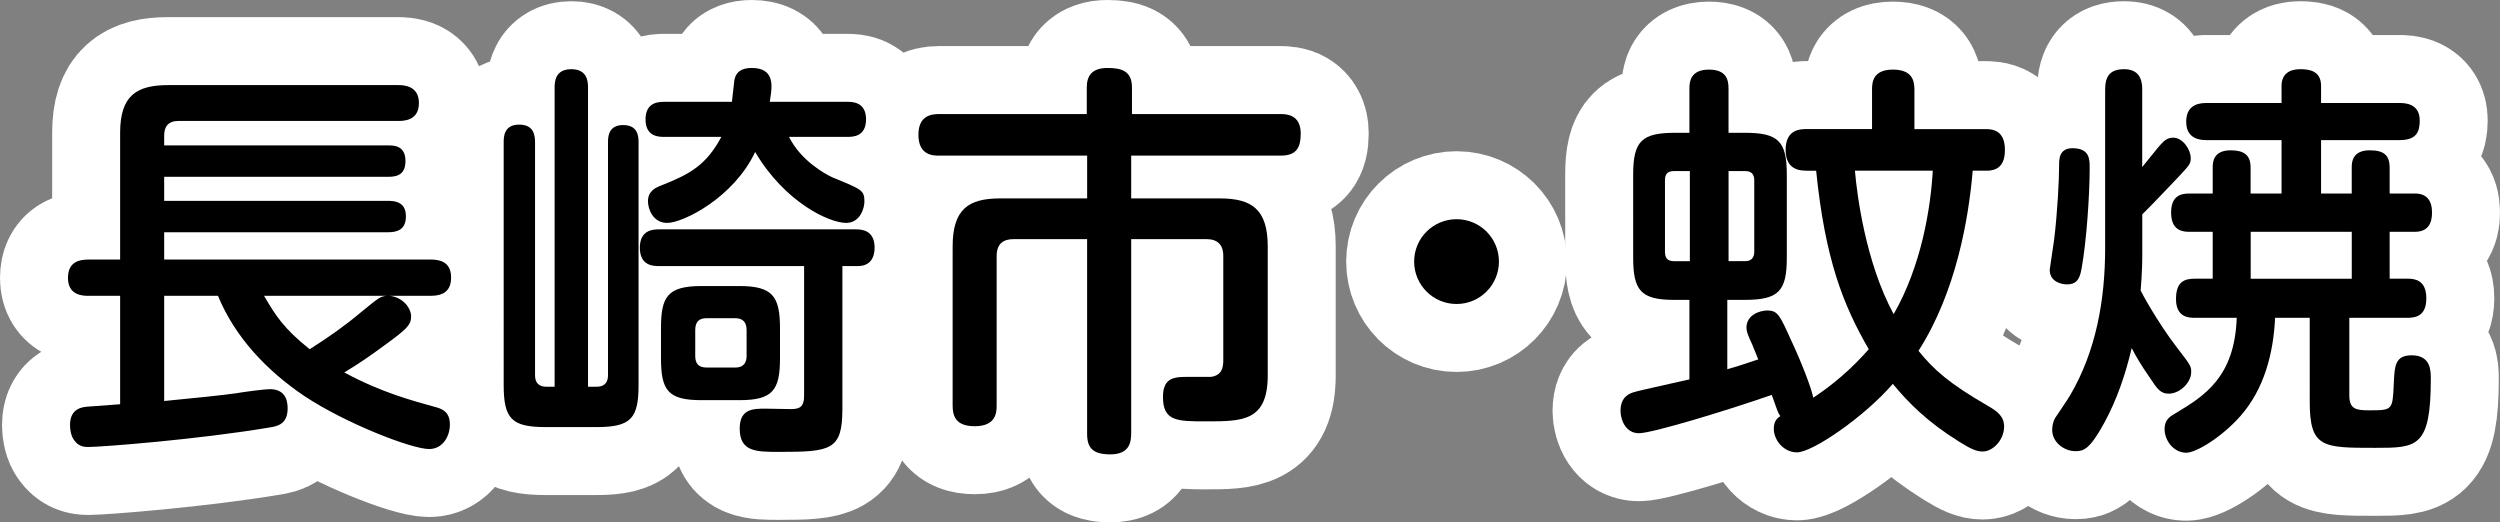 <?xml version="1.0" encoding="utf-8"?>
<!-- Generator: Adobe Illustrator 16.0.0, SVG Export Plug-In . SVG Version: 6.00 Build 0)  -->
<!DOCTYPE svg PUBLIC "-//W3C//DTD SVG 1.1//EN" "http://www.w3.org/Graphics/SVG/1.1/DTD/svg11.dtd">
<svg version="1.1" id="レイヤー_1" xmlns="http://www.w3.org/2000/svg" xmlns:xlink="http://www.w3.org/1999/xlink" x="0px"
	 y="0px" width="73.564px" height="15.37px" viewBox="0 0 73.564 15.37" enable-background="new 0 0 73.564 15.37"
	 xml:space="preserve">
<rect x="0" y="0" width="73.564" height="15.37" fill="#808080" stroke="none"/>
<g>
	<g>
		<path fill="#3E3A39" d="M4.831,8.705v3.095c0.983-0.097,1.703-0.168,2.123-0.229c0.203-0.036,0.827-0.12,0.983-0.12
			c0.419,0,0.527,0.276,0.527,0.563c0,0.469-0.3,0.528-0.527,0.564c-2.135,0.359-4.966,0.575-5.337,0.575
			c-0.168,0-0.301-0.036-0.42-0.204c-0.084-0.107-0.12-0.287-0.12-0.443c0-0.504,0.384-0.527,0.516-0.54
			c0.156-0.012,0.827-0.06,0.959-0.071v-3.19H2.612C2.456,8.705,2,8.705,2,8.177c0-0.468,0.324-0.54,0.612-0.54h0.923v-3.73
			c0-1.091,0.48-1.403,1.416-1.403h6.764c0.132,0,0.612,0,0.612,0.527c0,0.528-0.456,0.528-0.612,0.528H5.251
			c-0.313,0-0.42,0.18-0.42,0.432v0.288h6.596c0.156,0,0.504,0,0.504,0.456c0,0.372-0.203,0.468-0.504,0.468H4.831V5.91h6.561
			c0.203,0,0.552,0.012,0.552,0.456c0,0.372-0.229,0.468-0.517,0.468H4.831v0.803h7.831c0.252,0,0.612,0.048,0.612,0.528
			c0,0.408-0.24,0.54-0.612,0.54h-1.187c0.384,0.048,0.623,0.359,0.623,0.611s-0.155,0.384-0.743,0.815
			c-0.408,0.3-0.744,0.54-1.224,0.828c1.079,0.588,2.039,0.84,2.639,1.007c0.24,0.06,0.468,0.144,0.468,0.528
			c0,0.336-0.204,0.719-0.611,0.719c-0.516,0-2.459-0.755-3.67-1.559c-1.104-0.744-2.039-1.727-2.543-2.95H4.831z M7.77,8.705
			c0.336,0.575,0.575,0.959,1.343,1.571c0.528-0.336,1.031-0.684,1.499-1.08c0.516-0.42,0.564-0.468,0.756-0.492H7.77z"/>
		<path fill="#3E3A39" d="M16.32,2.588c0-0.156,0-0.552,0.491-0.552c0.492,0,0.492,0.396,0.492,0.552v8.792h0.252
			c0.216,0,0.336-0.108,0.336-0.336V4.183c0-0.132,0-0.503,0.443-0.503c0.42,0,0.456,0.3,0.456,0.503v7.148
			c0,0.984-0.228,1.236-1.235,1.236h-1.499c-0.996,0-1.235-0.24-1.235-1.236V4.195c0-0.156,0-0.528,0.455-0.528
			c0.433,0,0.468,0.312,0.468,0.528v6.849c0,0.252,0.145,0.336,0.336,0.336h0.24V2.588z M24.787,12.05
			c0,1.2-0.348,1.247-1.858,1.247c-0.672,0-1.163,0-1.163-0.684c0-0.588,0.396-0.588,0.768-0.588c0.119,0,0.636,0.013,0.743,0.013
			c0.275,0,0.384-0.084,0.384-0.396V7.829h-4.27c-0.156,0-0.563,0-0.563-0.54c0-0.528,0.396-0.54,0.563-0.54h5.793
			c0.155,0,0.552,0.012,0.552,0.54c0,0.312-0.145,0.54-0.492,0.54h-0.456V12.05z M24.932,2.996c0.144,0,0.552,0,0.552,0.516
			s-0.396,0.516-0.552,0.516h-1.715c0.359,0.72,1.103,1.115,1.295,1.199c0.852,0.348,0.924,0.372,0.924,0.708
			c0,0.18-0.12,0.624-0.54,0.624c-0.492,0-1.799-0.6-2.675-2.087c-0.623,1.331-2.11,2.087-2.59,2.087
			c-0.408,0-0.564-0.396-0.564-0.636c0-0.312,0.24-0.408,0.396-0.468c0.852-0.336,1.319-0.6,1.763-1.427h-1.679
			c-0.156,0-0.552,0-0.552-0.516s0.407-0.516,0.552-0.516h1.99c0.013-0.108,0.061-0.552,0.072-0.636C21.634,2.252,21.682,2,22.125,2
			c0.576,0,0.576,0.408,0.576,0.552c0,0.12-0.013,0.192-0.049,0.444H24.932z M22.952,10.54c0,0.947-0.216,1.235-1.199,1.235h-1.115
			c-0.983,0-1.188-0.288-1.188-1.235V9.664c0-0.923,0.181-1.247,1.188-1.247h1.115c0.983,0,1.199,0.3,1.199,1.247V10.54z
			 M21.969,9.711c0-0.215-0.096-0.348-0.335-0.348h-0.84c-0.216,0-0.336,0.096-0.336,0.348v0.768c0,0.217,0.096,0.336,0.336,0.336
			h0.84c0.275,0,0.335-0.18,0.335-0.336V9.711z"/>
		<path fill="#3E3A39" d="M33.285,12.734c0,0.228-0.013,0.636-0.612,0.636c-0.504,0-0.684-0.18-0.684-0.6V7.037h-2.171
			c-0.288,0-0.491,0.132-0.491,0.492v4.401c0,0.204-0.013,0.612-0.647,0.612c-0.576,0-0.648-0.324-0.648-0.612V7.253
			c0-1.103,0.468-1.415,1.403-1.415h2.555V4.579h-4.365c-0.156,0-0.6,0-0.6-0.612c0-0.516,0.312-0.611,0.6-0.611h4.354v-0.78
			C31.978,2.24,32.121,2,32.589,2c0.444,0,0.72,0.108,0.72,0.576v0.78h4.378c0.18,0,0.588,0.024,0.588,0.576
			c0,0.443-0.156,0.647-0.588,0.647h-4.401v1.259h2.603c0.936,0,1.415,0.312,1.415,1.415v3.791c0,1.355-0.744,1.355-1.812,1.355
			c-0.852,0-1.271,0-1.271-0.721c0-0.588,0.36-0.588,0.756-0.588h0.66c0.3-0.047,0.359-0.239,0.359-0.491v-3.07
			c0-0.335-0.18-0.492-0.491-0.492h-2.219V12.734z"/>
		<path fill="#3E3A39" d="M44.107,7.697c0,0.684-0.552,1.248-1.247,1.248c-0.696,0-1.248-0.564-1.248-1.248
			c0-0.695,0.564-1.247,1.248-1.247S44.107,7.001,44.107,7.697z"/>
		<path fill="#3E3A39" d="M53.167,5.022c-0.168,0-0.624,0-0.624-0.612s0.444-0.612,0.624-0.612h1.919V2.636
			c0-0.192,0.012-0.588,0.611-0.588c0.552,0,0.636,0.3,0.636,0.588v1.163h2.075c0.18,0,0.588,0,0.588,0.612
			c0,0.432-0.192,0.612-0.54,0.612h-0.408c-0.119,1.415-0.491,3.574-1.595,5.3c0.456,0.564,0.899,0.96,2.063,1.632
			c0.264,0.155,0.456,0.3,0.456,0.6c0,0.372-0.312,0.731-0.636,0.731c-0.156,0-0.324-0.06-0.684-0.287
			c-0.959-0.6-1.487-1.141-1.955-1.703c-0.839,0.971-2.362,2.015-2.818,2.015c-0.396,0-0.684-0.36-0.684-0.696
			c0-0.239,0.12-0.323,0.192-0.371c-0.072-0.096-0.084-0.156-0.252-0.624c-1.308,0.456-3.515,1.128-3.91,1.128
			c-0.384,0-0.54-0.385-0.54-0.66c0-0.42,0.276-0.516,0.408-0.552c0.096-0.036,1.367-0.312,1.619-0.372V8.824h-0.456
			c-0.983,0-1.199-0.288-1.199-1.247V5.142c0-0.995,0.252-1.235,1.247-1.235h0.408V2.6c0-0.18,0.023-0.552,0.575-0.552
			c0.492,0,0.576,0.276,0.576,0.552v1.307h0.468c0.995,0,1.247,0.24,1.247,1.235v2.435c0,0.995-0.24,1.247-1.247,1.247h-0.504v2.04
			c0.144-0.037,0.456-0.133,0.911-0.289c-0.023-0.071-0.168-0.407-0.191-0.467c-0.12-0.264-0.156-0.348-0.156-0.469
			c0-0.383,0.408-0.503,0.612-0.503c0.312,0,0.371,0.144,0.707,0.888c0.288,0.611,0.588,1.379,0.647,1.679
			c0.6-0.396,1.151-0.876,1.632-1.427c-0.756-1.308-1.284-2.651-1.548-5.253H53.167z M49.725,5.034h-0.468
			c-0.204,0-0.264,0.108-0.264,0.264v2.111c0,0.168,0.06,0.276,0.264,0.276h0.468V5.034z M50.864,5.034v2.651h0.491
			c0.192,0,0.265-0.12,0.265-0.276V5.298c0-0.156-0.072-0.264-0.265-0.264H50.864z M54.582,5.022c0.06,0.695,0.312,2.698,1.14,4.222
			c0.815-1.416,1.091-3.13,1.151-4.222H54.582z"/>
		<path fill="#3E3A39" d="M61.49,4.938c0,0.828-0.097,2.195-0.24,2.974c-0.06,0.36-0.192,0.456-0.432,0.456
			c-0.132,0-0.504-0.06-0.504-0.432c0-0.012,0.108-0.756,0.132-0.9c0.096-0.792,0.145-1.751,0.145-2.183
			c0-0.168,0-0.492,0.396-0.492C61.49,4.363,61.49,4.687,61.49,4.938z M63.037,4.915c0.384-0.468,0.42-0.528,0.54-0.66
			c0.107-0.12,0.203-0.204,0.371-0.204c0.288,0,0.516,0.36,0.516,0.6c0,0.168-0.035,0.204-0.359,0.552
			c-0.228,0.24-0.888,0.936-1.067,1.104v1.127c0,0.228,0,0.504-0.048,1.115c0.012,0.036,0.491,0.924,1.043,1.644
			c0.444,0.575,0.444,0.588,0.444,0.756c0,0.311-0.336,0.635-0.66,0.635c-0.239,0-0.336-0.132-0.563-0.479
			c-0.228-0.323-0.42-0.647-0.527-0.863c-0.181,0.768-0.433,1.511-0.804,2.194c-0.432,0.792-0.612,0.84-0.852,0.84
			c-0.336,0-0.684-0.264-0.684-0.623c0-0.108,0.023-0.24,0.084-0.349c0.06-0.096,0.384-0.563,0.443-0.671
			c0.768-1.309,1.031-2.819,1.031-4.33V2.636c0-0.408,0.156-0.6,0.563-0.6c0.528,0,0.528,0.456,0.528,0.6V4.915z M69.201,5.694
			V4.926c0-0.144,0.013-0.503,0.528-0.503c0.407,0,0.588,0.132,0.588,0.516v0.755h0.743c0.336,0,0.504,0.192,0.504,0.564
			c0,0.312-0.12,0.563-0.504,0.563h-0.743v1.379h0.516c0.203,0,0.563,0.024,0.563,0.576c0,0.516-0.3,0.576-0.563,0.576H69.13v2.279
			c0,0.407,0.191,0.443,0.588,0.443c0.684,0,0.684-0.012,0.719-0.756c0.024-0.552,0.036-0.863,0.528-0.863
			c0.563,0,0.563,0.455,0.563,0.684c0,2.039-0.408,2.039-1.644,2.039c-1.535,0-1.919,0-1.919-1.355V9.352h-1.019
			c-0.049,1.055-0.324,2.099-1.02,2.891c-0.54,0.611-1.296,1.079-1.596,1.079c-0.359,0-0.636-0.348-0.636-0.696
			c0-0.275,0.156-0.371,0.324-0.467c0.84-0.504,1.739-1.056,1.799-2.807h-1.224c-0.167,0-0.563,0-0.563-0.552
			c0-0.516,0.252-0.6,0.563-0.6h0.517V6.821h-0.684c-0.168,0-0.54-0.012-0.54-0.563c0-0.48,0.264-0.564,0.54-0.564h0.684V4.926
			c0-0.144,0.012-0.503,0.527-0.503c0.384,0,0.588,0.132,0.588,0.503v0.768h0.911V4.123h-2.194c-0.145,0-0.612,0-0.612-0.54
			c0-0.552,0.456-0.552,0.612-0.552h2.194V2.528c0-0.36,0.24-0.492,0.552-0.492c0.264,0,0.611,0.048,0.611,0.492v0.503h2.303
			c0.145,0,0.6,0,0.6,0.516c0,0.348-0.107,0.576-0.6,0.576h-2.303v1.571H69.201z M66.228,8.201h2.974V6.821h-2.974V8.201z"/>
	</g>
	<g>
		<path fill="none" stroke="#FFFFFF" stroke-width="4" stroke-linejoin="round" d="M4.831,8.705v3.095
			c0.983-0.097,1.703-0.168,2.123-0.229c0.203-0.036,0.827-0.12,0.983-0.12c0.419,0,0.527,0.276,0.527,0.563
			c0,0.469-0.3,0.528-0.527,0.564c-2.135,0.359-4.966,0.575-5.337,0.575c-0.168,0-0.301-0.036-0.42-0.204
			c-0.084-0.107-0.12-0.287-0.12-0.443c0-0.504,0.384-0.527,0.516-0.54c0.156-0.012,0.827-0.06,0.959-0.071v-3.19H2.612
			C2.456,8.705,2,8.705,2,8.177c0-0.468,0.324-0.54,0.612-0.54h0.923v-3.73c0-1.091,0.48-1.403,1.416-1.403h6.764
			c0.132,0,0.612,0,0.612,0.527c0,0.528-0.456,0.528-0.612,0.528H5.251c-0.313,0-0.42,0.18-0.42,0.432v0.288h6.596
			c0.156,0,0.504,0,0.504,0.456c0,0.372-0.203,0.468-0.504,0.468H4.831V5.91h6.561c0.203,0,0.552,0.012,0.552,0.456
			c0,0.372-0.229,0.468-0.517,0.468H4.831v0.803h7.831c0.252,0,0.612,0.048,0.612,0.528c0,0.408-0.24,0.54-0.612,0.54h-1.187
			c0.384,0.048,0.623,0.359,0.623,0.611s-0.155,0.384-0.743,0.815c-0.408,0.3-0.744,0.54-1.224,0.828
			c1.079,0.588,2.039,0.84,2.639,1.007c0.24,0.06,0.468,0.144,0.468,0.528c0,0.336-0.204,0.719-0.611,0.719
			c-0.516,0-2.459-0.755-3.67-1.559c-1.104-0.744-2.039-1.727-2.543-2.95H4.831z M7.77,8.705c0.336,0.575,0.575,0.959,1.343,1.571
			c0.528-0.336,1.031-0.684,1.499-1.08c0.516-0.42,0.564-0.468,0.756-0.492H7.77z"/>
		<path fill="none" stroke="#FFFFFF" stroke-width="4" stroke-linejoin="round" d="M16.32,2.588c0-0.156,0-0.552,0.491-0.552
			c0.492,0,0.492,0.396,0.492,0.552v8.792h0.252c0.216,0,0.336-0.108,0.336-0.336V4.183c0-0.132,0-0.503,0.443-0.503
			c0.42,0,0.456,0.3,0.456,0.503v7.148c0,0.984-0.228,1.236-1.235,1.236h-1.499c-0.996,0-1.235-0.24-1.235-1.236V4.195
			c0-0.156,0-0.528,0.455-0.528c0.433,0,0.468,0.312,0.468,0.528v6.849c0,0.252,0.145,0.336,0.336,0.336h0.24V2.588z M24.787,12.05
			c0,1.2-0.348,1.247-1.858,1.247c-0.672,0-1.163,0-1.163-0.684c0-0.588,0.396-0.588,0.768-0.588c0.119,0,0.636,0.013,0.743,0.013
			c0.275,0,0.384-0.084,0.384-0.396V7.829h-4.27c-0.156,0-0.563,0-0.563-0.54c0-0.528,0.396-0.54,0.563-0.54h5.793
			c0.155,0,0.552,0.012,0.552,0.54c0,0.312-0.145,0.54-0.492,0.54h-0.456V12.05z M24.932,2.996c0.144,0,0.552,0,0.552,0.516
			s-0.396,0.516-0.552,0.516h-1.715c0.359,0.72,1.103,1.115,1.295,1.199c0.852,0.348,0.924,0.372,0.924,0.708
			c0,0.18-0.12,0.624-0.54,0.624c-0.492,0-1.799-0.6-2.675-2.087c-0.623,1.331-2.11,2.087-2.59,2.087
			c-0.408,0-0.564-0.396-0.564-0.636c0-0.312,0.24-0.408,0.396-0.468c0.852-0.336,1.319-0.6,1.763-1.427h-1.679
			c-0.156,0-0.552,0-0.552-0.516s0.407-0.516,0.552-0.516h1.99c0.013-0.108,0.061-0.552,0.072-0.636C21.634,2.252,21.682,2,22.125,2
			c0.576,0,0.576,0.408,0.576,0.552c0,0.12-0.013,0.192-0.049,0.444H24.932z M22.952,10.54c0,0.947-0.216,1.235-1.199,1.235h-1.115
			c-0.983,0-1.188-0.288-1.188-1.235V9.664c0-0.923,0.181-1.247,1.188-1.247h1.115c0.983,0,1.199,0.3,1.199,1.247V10.54z
			 M21.969,9.711c0-0.215-0.096-0.348-0.335-0.348h-0.84c-0.216,0-0.336,0.096-0.336,0.348v0.768c0,0.217,0.096,0.336,0.336,0.336
			h0.84c0.275,0,0.335-0.18,0.335-0.336V9.711z"/>
		<path fill="none" stroke="#FFFFFF" stroke-width="4" stroke-linejoin="round" d="M33.285,12.734c0,0.228-0.013,0.636-0.612,0.636
			c-0.504,0-0.684-0.18-0.684-0.6V7.037h-2.171c-0.288,0-0.491,0.132-0.491,0.492v4.401c0,0.204-0.013,0.612-0.647,0.612
			c-0.576,0-0.648-0.324-0.648-0.612V7.253c0-1.103,0.468-1.415,1.403-1.415h2.555V4.579h-4.365c-0.156,0-0.6,0-0.6-0.612
			c0-0.516,0.312-0.611,0.6-0.611h4.354v-0.78C31.978,2.24,32.121,2,32.589,2c0.444,0,0.72,0.108,0.72,0.576v0.78h4.378
			c0.18,0,0.588,0.024,0.588,0.576c0,0.443-0.156,0.647-0.588,0.647h-4.401v1.259h2.603c0.936,0,1.415,0.312,1.415,1.415v3.791
			c0,1.355-0.744,1.355-1.812,1.355c-0.852,0-1.271,0-1.271-0.721c0-0.588,0.36-0.588,0.756-0.588h0.66
			c0.3-0.047,0.359-0.239,0.359-0.491v-3.07c0-0.335-0.18-0.492-0.491-0.492h-2.219V12.734z"/>
		<path fill="none" stroke="#FFFFFF" stroke-width="4" stroke-linejoin="round" d="M44.107,7.697c0,0.684-0.552,1.248-1.247,1.248
			c-0.696,0-1.248-0.564-1.248-1.248c0-0.695,0.564-1.247,1.248-1.247S44.107,7.001,44.107,7.697z"/>
		<path fill="none" stroke="#FFFFFF" stroke-width="4" stroke-linejoin="round" d="M53.167,5.022c-0.168,0-0.624,0-0.624-0.612
			s0.444-0.612,0.624-0.612h1.919V2.636c0-0.192,0.012-0.588,0.611-0.588c0.552,0,0.636,0.3,0.636,0.588v1.163h2.075
			c0.18,0,0.588,0,0.588,0.612c0,0.432-0.192,0.612-0.54,0.612h-0.408c-0.119,1.415-0.491,3.574-1.595,5.3
			c0.456,0.564,0.899,0.96,2.063,1.632c0.264,0.155,0.456,0.3,0.456,0.6c0,0.372-0.312,0.731-0.636,0.731
			c-0.156,0-0.324-0.06-0.684-0.287c-0.959-0.6-1.487-1.141-1.955-1.703c-0.839,0.971-2.362,2.015-2.818,2.015
			c-0.396,0-0.684-0.36-0.684-0.696c0-0.239,0.12-0.323,0.192-0.371c-0.072-0.096-0.084-0.156-0.252-0.624
			c-1.308,0.456-3.515,1.128-3.91,1.128c-0.384,0-0.54-0.385-0.54-0.66c0-0.42,0.276-0.516,0.408-0.552
			c0.096-0.036,1.367-0.312,1.619-0.372V8.824h-0.456c-0.983,0-1.199-0.288-1.199-1.247V5.142c0-0.995,0.252-1.235,1.247-1.235
			h0.408V2.6c0-0.18,0.023-0.552,0.575-0.552c0.492,0,0.576,0.276,0.576,0.552v1.307h0.468c0.995,0,1.247,0.24,1.247,1.235v2.435
			c0,0.995-0.24,1.247-1.247,1.247h-0.504v2.04c0.144-0.037,0.456-0.133,0.911-0.289c-0.023-0.071-0.168-0.407-0.191-0.467
			c-0.12-0.264-0.156-0.348-0.156-0.469c0-0.383,0.408-0.503,0.612-0.503c0.312,0,0.371,0.144,0.707,0.888
			c0.288,0.611,0.588,1.379,0.647,1.679c0.6-0.396,1.151-0.876,1.632-1.427c-0.756-1.308-1.284-2.651-1.548-5.253H53.167z
			 M49.725,5.034h-0.468c-0.204,0-0.264,0.108-0.264,0.264v2.111c0,0.168,0.06,0.276,0.264,0.276h0.468V5.034z M50.864,5.034v2.651
			h0.491c0.192,0,0.265-0.12,0.265-0.276V5.298c0-0.156-0.072-0.264-0.265-0.264H50.864z M54.582,5.022
			c0.06,0.695,0.312,2.698,1.14,4.222c0.815-1.416,1.091-3.13,1.151-4.222H54.582z"/>
		<path fill="none" stroke="#FFFFFF" stroke-width="4" stroke-linejoin="round" d="M61.49,4.938c0,0.828-0.097,2.195-0.24,2.974
			c-0.06,0.36-0.192,0.456-0.432,0.456c-0.132,0-0.504-0.06-0.504-0.432c0-0.012,0.108-0.756,0.132-0.9
			c0.096-0.792,0.145-1.751,0.145-2.183c0-0.168,0-0.492,0.396-0.492C61.49,4.363,61.49,4.687,61.49,4.938z M63.037,4.915
			c0.384-0.468,0.42-0.528,0.54-0.66c0.107-0.12,0.203-0.204,0.371-0.204c0.288,0,0.516,0.36,0.516,0.6
			c0,0.168-0.035,0.204-0.359,0.552c-0.228,0.24-0.888,0.936-1.067,1.104v1.127c0,0.228,0,0.504-0.048,1.115
			c0.012,0.036,0.491,0.924,1.043,1.644c0.444,0.575,0.444,0.588,0.444,0.756c0,0.311-0.336,0.635-0.66,0.635
			c-0.239,0-0.336-0.132-0.563-0.479c-0.228-0.323-0.42-0.647-0.527-0.863c-0.181,0.768-0.433,1.511-0.804,2.194
			c-0.432,0.792-0.612,0.84-0.852,0.84c-0.336,0-0.684-0.264-0.684-0.623c0-0.108,0.023-0.24,0.084-0.349
			c0.06-0.096,0.384-0.563,0.443-0.671c0.768-1.309,1.031-2.819,1.031-4.33V2.636c0-0.408,0.156-0.6,0.563-0.6
			c0.528,0,0.528,0.456,0.528,0.6V4.915z M69.201,5.694V4.926c0-0.144,0.013-0.503,0.528-0.503c0.407,0,0.588,0.132,0.588,0.516
			v0.755h0.743c0.336,0,0.504,0.192,0.504,0.564c0,0.312-0.12,0.563-0.504,0.563h-0.743v1.379h0.516
			c0.203,0,0.563,0.024,0.563,0.576c0,0.516-0.3,0.576-0.563,0.576H69.13v2.279c0,0.407,0.191,0.443,0.588,0.443
			c0.684,0,0.684-0.012,0.719-0.756c0.024-0.552,0.036-0.863,0.528-0.863c0.563,0,0.563,0.455,0.563,0.684
			c0,2.039-0.408,2.039-1.644,2.039c-1.535,0-1.919,0-1.919-1.355V9.352h-1.019c-0.049,1.055-0.324,2.099-1.02,2.891
			c-0.54,0.611-1.296,1.079-1.596,1.079c-0.359,0-0.636-0.348-0.636-0.696c0-0.275,0.156-0.371,0.324-0.467
			c0.84-0.504,1.739-1.056,1.799-2.807h-1.224c-0.167,0-0.563,0-0.563-0.552c0-0.516,0.252-0.6,0.563-0.6h0.517V6.821h-0.684
			c-0.168,0-0.54-0.012-0.54-0.563c0-0.48,0.264-0.564,0.54-0.564h0.684V4.926c0-0.144,0.012-0.503,0.527-0.503
			c0.384,0,0.588,0.132,0.588,0.503v0.768h0.911V4.123h-2.194c-0.145,0-0.612,0-0.612-0.54c0-0.552,0.456-0.552,0.612-0.552h2.194
			V2.528c0-0.36,0.24-0.492,0.552-0.492c0.264,0,0.611,0.048,0.611,0.492v0.503h2.303c0.145,0,0.6,0,0.6,0.516
			c0,0.348-0.107,0.576-0.6,0.576h-2.303v1.571H69.201z M66.228,8.201h2.974V6.821h-2.974V8.201z"/>
	</g>
	<g>
		<path d="M4.831,8.705v3.095c0.983-0.097,1.703-0.168,2.123-0.229c0.203-0.036,0.827-0.12,0.983-0.12
			c0.419,0,0.527,0.276,0.527,0.563c0,0.469-0.3,0.528-0.527,0.564c-2.135,0.359-4.966,0.575-5.337,0.575
			c-0.168,0-0.301-0.036-0.42-0.204c-0.084-0.107-0.12-0.287-0.12-0.443c0-0.504,0.384-0.527,0.516-0.54
			c0.156-0.012,0.827-0.06,0.959-0.071v-3.19H2.612C2.456,8.705,2,8.705,2,8.177c0-0.468,0.324-0.54,0.612-0.54h0.923v-3.73
			c0-1.091,0.48-1.403,1.416-1.403h6.764c0.132,0,0.612,0,0.612,0.527c0,0.528-0.456,0.528-0.612,0.528H5.251
			c-0.313,0-0.42,0.18-0.42,0.432v0.288h6.596c0.156,0,0.504,0,0.504,0.456c0,0.372-0.203,0.468-0.504,0.468H4.831V5.91h6.561
			c0.203,0,0.552,0.012,0.552,0.456c0,0.372-0.229,0.468-0.517,0.468H4.831v0.803h7.831c0.252,0,0.612,0.048,0.612,0.528
			c0,0.408-0.24,0.54-0.612,0.54h-1.187c0.384,0.048,0.623,0.359,0.623,0.611s-0.155,0.384-0.743,0.815
			c-0.408,0.3-0.744,0.54-1.224,0.828c1.079,0.588,2.039,0.84,2.639,1.007c0.24,0.06,0.468,0.144,0.468,0.528
			c0,0.336-0.204,0.719-0.611,0.719c-0.516,0-2.459-0.755-3.67-1.559c-1.104-0.744-2.039-1.727-2.543-2.95H4.831z M7.77,8.705
			c0.336,0.575,0.575,0.959,1.343,1.571c0.528-0.336,1.031-0.684,1.499-1.08c0.516-0.42,0.564-0.468,0.756-0.492H7.77z"/>
		<path d="M16.32,2.588c0-0.156,0-0.552,0.491-0.552c0.492,0,0.492,0.396,0.492,0.552v8.792h0.252c0.216,0,0.336-0.108,0.336-0.336
			V4.183c0-0.132,0-0.503,0.443-0.503c0.42,0,0.456,0.3,0.456,0.503v7.148c0,0.984-0.228,1.236-1.235,1.236h-1.499
			c-0.996,0-1.235-0.24-1.235-1.236V4.195c0-0.156,0-0.528,0.455-0.528c0.433,0,0.468,0.312,0.468,0.528v6.849
			c0,0.252,0.145,0.336,0.336,0.336h0.24V2.588z M24.787,12.05c0,1.2-0.348,1.247-1.858,1.247c-0.672,0-1.163,0-1.163-0.684
			c0-0.588,0.396-0.588,0.768-0.588c0.119,0,0.636,0.013,0.743,0.013c0.275,0,0.384-0.084,0.384-0.396V7.829h-4.27
			c-0.156,0-0.563,0-0.563-0.54c0-0.528,0.396-0.54,0.563-0.54h5.793c0.155,0,0.552,0.012,0.552,0.54c0,0.312-0.145,0.54-0.492,0.54
			h-0.456V12.05z M24.932,2.996c0.144,0,0.552,0,0.552,0.516s-0.396,0.516-0.552,0.516h-1.715c0.359,0.72,1.103,1.115,1.295,1.199
			c0.852,0.348,0.924,0.372,0.924,0.708c0,0.18-0.12,0.624-0.54,0.624c-0.492,0-1.799-0.6-2.675-2.087
			c-0.623,1.331-2.11,2.087-2.59,2.087c-0.408,0-0.564-0.396-0.564-0.636c0-0.312,0.24-0.408,0.396-0.468
			c0.852-0.336,1.319-0.6,1.763-1.427h-1.679c-0.156,0-0.552,0-0.552-0.516s0.407-0.516,0.552-0.516h1.99
			c0.013-0.108,0.061-0.552,0.072-0.636C21.634,2.252,21.682,2,22.125,2c0.576,0,0.576,0.408,0.576,0.552
			c0,0.12-0.013,0.192-0.049,0.444H24.932z M22.952,10.54c0,0.947-0.216,1.235-1.199,1.235h-1.115c-0.983,0-1.188-0.288-1.188-1.235
			V9.664c0-0.923,0.181-1.247,1.188-1.247h1.115c0.983,0,1.199,0.3,1.199,1.247V10.54z M21.969,9.711
			c0-0.215-0.096-0.348-0.335-0.348h-0.84c-0.216,0-0.336,0.096-0.336,0.348v0.768c0,0.217,0.096,0.336,0.336,0.336h0.84
			c0.275,0,0.335-0.18,0.335-0.336V9.711z"/>
		<path d="M33.285,12.734c0,0.228-0.013,0.636-0.612,0.636c-0.504,0-0.684-0.18-0.684-0.6V7.037h-2.171
			c-0.288,0-0.491,0.132-0.491,0.492v4.401c0,0.204-0.013,0.612-0.647,0.612c-0.576,0-0.648-0.324-0.648-0.612V7.253
			c0-1.103,0.468-1.415,1.403-1.415h2.555V4.579h-4.365c-0.156,0-0.6,0-0.6-0.612c0-0.516,0.312-0.611,0.6-0.611h4.354v-0.78
			C31.978,2.24,32.121,2,32.589,2c0.444,0,0.72,0.108,0.72,0.576v0.78h4.378c0.18,0,0.588,0.024,0.588,0.576
			c0,0.443-0.156,0.647-0.588,0.647h-4.401v1.259h2.603c0.936,0,1.415,0.312,1.415,1.415v3.791c0,1.355-0.744,1.355-1.812,1.355
			c-0.852,0-1.271,0-1.271-0.721c0-0.588,0.36-0.588,0.756-0.588h0.66c0.3-0.047,0.359-0.239,0.359-0.491v-3.07
			c0-0.335-0.18-0.492-0.491-0.492h-2.219V12.734z"/>
		<path d="M44.107,7.697c0,0.684-0.552,1.248-1.247,1.248c-0.696,0-1.248-0.564-1.248-1.248c0-0.695,0.564-1.247,1.248-1.247
			S44.107,7.001,44.107,7.697z"/>
		<path d="M53.167,5.022c-0.168,0-0.624,0-0.624-0.612s0.444-0.612,0.624-0.612h1.919V2.636c0-0.192,0.012-0.588,0.611-0.588
			c0.552,0,0.636,0.3,0.636,0.588v1.163h2.075c0.18,0,0.588,0,0.588,0.612c0,0.432-0.192,0.612-0.54,0.612h-0.408
			c-0.119,1.415-0.491,3.574-1.595,5.3c0.456,0.564,0.899,0.96,2.063,1.632c0.264,0.155,0.456,0.3,0.456,0.6
			c0,0.372-0.312,0.731-0.636,0.731c-0.156,0-0.324-0.06-0.684-0.287c-0.959-0.6-1.487-1.141-1.955-1.703
			c-0.839,0.971-2.362,2.015-2.818,2.015c-0.396,0-0.684-0.36-0.684-0.696c0-0.239,0.12-0.323,0.192-0.371
			c-0.072-0.096-0.084-0.156-0.252-0.624c-1.308,0.456-3.515,1.128-3.91,1.128c-0.384,0-0.54-0.385-0.54-0.66
			c0-0.42,0.276-0.516,0.408-0.552c0.096-0.036,1.367-0.312,1.619-0.372V8.824h-0.456c-0.983,0-1.199-0.288-1.199-1.247V5.142
			c0-0.995,0.252-1.235,1.247-1.235h0.408V2.6c0-0.18,0.023-0.552,0.575-0.552c0.492,0,0.576,0.276,0.576,0.552v1.307h0.468
			c0.995,0,1.247,0.24,1.247,1.235v2.435c0,0.995-0.24,1.247-1.247,1.247h-0.504v2.04c0.144-0.037,0.456-0.133,0.911-0.289
			c-0.023-0.071-0.168-0.407-0.191-0.467c-0.12-0.264-0.156-0.348-0.156-0.469c0-0.383,0.408-0.503,0.612-0.503
			c0.312,0,0.371,0.144,0.707,0.888c0.288,0.611,0.588,1.379,0.647,1.679c0.6-0.396,1.151-0.876,1.632-1.427
			c-0.756-1.308-1.284-2.651-1.548-5.253H53.167z M49.725,5.034h-0.468c-0.204,0-0.264,0.108-0.264,0.264v2.111
			c0,0.168,0.06,0.276,0.264,0.276h0.468V5.034z M50.864,5.034v2.651h0.491c0.192,0,0.265-0.12,0.265-0.276V5.298
			c0-0.156-0.072-0.264-0.265-0.264H50.864z M54.582,5.022c0.06,0.695,0.312,2.698,1.14,4.222c0.815-1.416,1.091-3.13,1.151-4.222
			H54.582z"/>
		<path d="M61.49,4.938c0,0.828-0.097,2.195-0.24,2.974c-0.06,0.36-0.192,0.456-0.432,0.456c-0.132,0-0.504-0.06-0.504-0.432
			c0-0.012,0.108-0.756,0.132-0.9c0.096-0.792,0.145-1.751,0.145-2.183c0-0.168,0-0.492,0.396-0.492
			C61.49,4.363,61.49,4.687,61.49,4.938z M63.037,4.915c0.384-0.468,0.42-0.528,0.54-0.66c0.107-0.12,0.203-0.204,0.371-0.204
			c0.288,0,0.516,0.36,0.516,0.6c0,0.168-0.035,0.204-0.359,0.552c-0.228,0.24-0.888,0.936-1.067,1.104v1.127
			c0,0.228,0,0.504-0.048,1.115c0.012,0.036,0.491,0.924,1.043,1.644c0.444,0.575,0.444,0.588,0.444,0.756
			c0,0.311-0.336,0.635-0.66,0.635c-0.239,0-0.336-0.132-0.563-0.479c-0.228-0.323-0.42-0.647-0.527-0.863
			c-0.181,0.768-0.433,1.511-0.804,2.194c-0.432,0.792-0.612,0.84-0.852,0.84c-0.336,0-0.684-0.264-0.684-0.623
			c0-0.108,0.023-0.24,0.084-0.349c0.06-0.096,0.384-0.563,0.443-0.671c0.768-1.309,1.031-2.819,1.031-4.33V2.636
			c0-0.408,0.156-0.6,0.563-0.6c0.528,0,0.528,0.456,0.528,0.6V4.915z M69.201,5.694V4.926c0-0.144,0.013-0.503,0.528-0.503
			c0.407,0,0.588,0.132,0.588,0.516v0.755h0.743c0.336,0,0.504,0.192,0.504,0.564c0,0.312-0.12,0.563-0.504,0.563h-0.743v1.379
			h0.516c0.203,0,0.563,0.024,0.563,0.576c0,0.516-0.3,0.576-0.563,0.576H69.13v2.279c0,0.407,0.191,0.443,0.588,0.443
			c0.684,0,0.684-0.012,0.719-0.756c0.024-0.552,0.036-0.863,0.528-0.863c0.563,0,0.563,0.455,0.563,0.684
			c0,2.039-0.408,2.039-1.644,2.039c-1.535,0-1.919,0-1.919-1.355V9.352h-1.019c-0.049,1.055-0.324,2.099-1.02,2.891
			c-0.54,0.611-1.296,1.079-1.596,1.079c-0.359,0-0.636-0.348-0.636-0.696c0-0.275,0.156-0.371,0.324-0.467
			c0.84-0.504,1.739-1.056,1.799-2.807h-1.224c-0.167,0-0.563,0-0.563-0.552c0-0.516,0.252-0.6,0.563-0.6h0.517V6.821h-0.684
			c-0.168,0-0.54-0.012-0.54-0.563c0-0.48,0.264-0.564,0.54-0.564h0.684V4.926c0-0.144,0.012-0.503,0.527-0.503
			c0.384,0,0.588,0.132,0.588,0.503v0.768h0.911V4.123h-2.194c-0.145,0-0.612,0-0.612-0.54c0-0.552,0.456-0.552,0.612-0.552h2.194
			V2.528c0-0.36,0.24-0.492,0.552-0.492c0.264,0,0.611,0.048,0.611,0.492v0.503h2.303c0.145,0,0.6,0,0.6,0.516
			c0,0.348-0.107,0.576-0.6,0.576h-2.303v1.571H69.201z M66.228,8.201h2.974V6.821h-2.974V8.201z"/>
	</g>
</g>
</svg>

